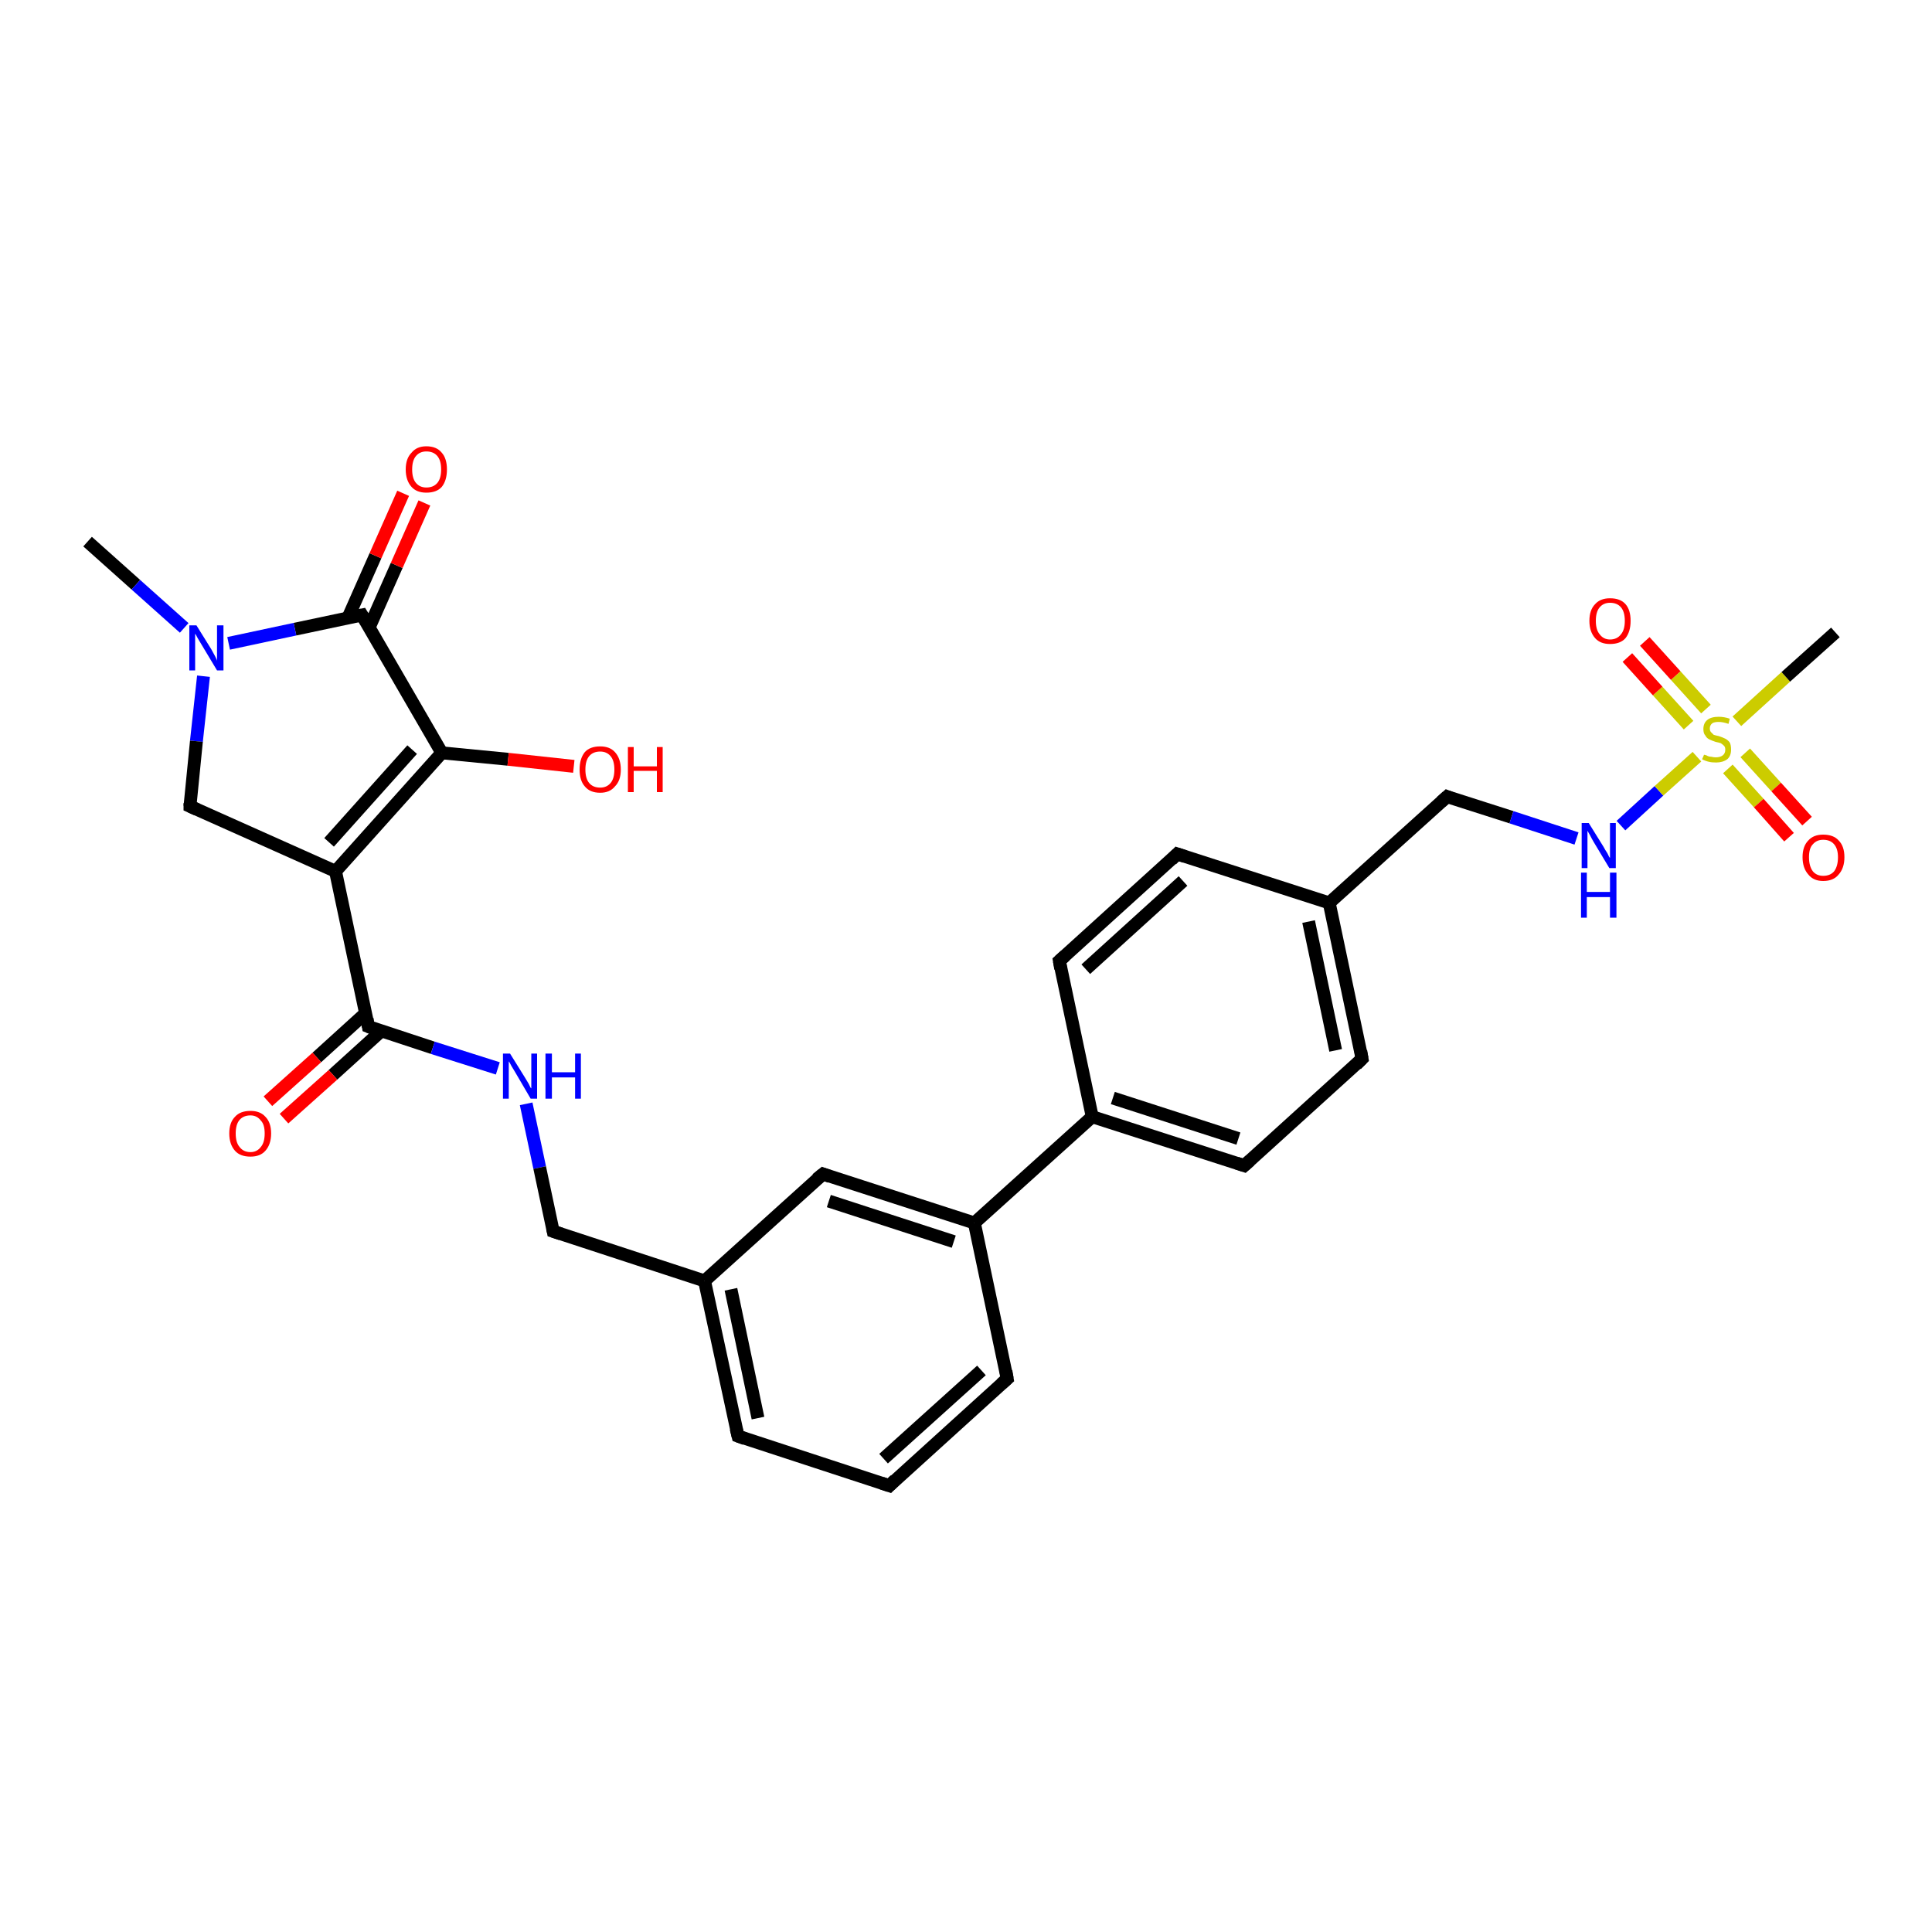 <?xml version='1.0' encoding='iso-8859-1'?>
<svg version='1.1' baseProfile='full'
              xmlns='http://www.w3.org/2000/svg'
                      xmlns:rdkit='http://www.rdkit.org/xml'
                      xmlns:xlink='http://www.w3.org/1999/xlink'
                  xml:space='preserve'
width='300px' height='300px' viewBox='0 0 300 300'>
<!-- END OF HEADER -->
<rect style='opacity:1.0;fill:#FFFFFF;stroke:none' width='300.0' height='300.0' x='0.0' y='0.0'> </rect>
<path class='bond-0 atom-0 atom-1' d='M 13.6,84.1 L 21.1,90.8' style='fill:none;fill-rule:evenodd;stroke:#000000;stroke-width:2.0px;stroke-linecap:butt;stroke-linejoin:miter;stroke-opacity:1' />
<path class='bond-0 atom-0 atom-1' d='M 21.1,90.8 L 28.6,97.5' style='fill:none;fill-rule:evenodd;stroke:#0000FF;stroke-width:2.0px;stroke-linecap:butt;stroke-linejoin:miter;stroke-opacity:1' />
<path class='bond-1 atom-1 atom-2' d='M 31.6,105.0 L 30.5,115.1' style='fill:none;fill-rule:evenodd;stroke:#0000FF;stroke-width:2.0px;stroke-linecap:butt;stroke-linejoin:miter;stroke-opacity:1' />
<path class='bond-1 atom-1 atom-2' d='M 30.5,115.1 L 29.5,125.2' style='fill:none;fill-rule:evenodd;stroke:#000000;stroke-width:2.0px;stroke-linecap:butt;stroke-linejoin:miter;stroke-opacity:1' />
<path class='bond-2 atom-2 atom-3' d='M 29.5,125.2 L 52.1,135.3' style='fill:none;fill-rule:evenodd;stroke:#000000;stroke-width:2.0px;stroke-linecap:butt;stroke-linejoin:miter;stroke-opacity:1' />
<path class='bond-3 atom-3 atom-4' d='M 52.1,135.3 L 57.2,159.4' style='fill:none;fill-rule:evenodd;stroke:#000000;stroke-width:2.0px;stroke-linecap:butt;stroke-linejoin:miter;stroke-opacity:1' />
<path class='bond-4 atom-4 atom-5' d='M 56.8,157.3 L 49.2,164.2' style='fill:none;fill-rule:evenodd;stroke:#000000;stroke-width:2.0px;stroke-linecap:butt;stroke-linejoin:miter;stroke-opacity:1' />
<path class='bond-4 atom-4 atom-5' d='M 49.2,164.2 L 41.6,171.0' style='fill:none;fill-rule:evenodd;stroke:#FF0000;stroke-width:2.0px;stroke-linecap:butt;stroke-linejoin:miter;stroke-opacity:1' />
<path class='bond-4 atom-4 atom-5' d='M 59.2,160.1 L 51.7,166.9' style='fill:none;fill-rule:evenodd;stroke:#000000;stroke-width:2.0px;stroke-linecap:butt;stroke-linejoin:miter;stroke-opacity:1' />
<path class='bond-4 atom-4 atom-5' d='M 51.7,166.9 L 44.1,173.7' style='fill:none;fill-rule:evenodd;stroke:#FF0000;stroke-width:2.0px;stroke-linecap:butt;stroke-linejoin:miter;stroke-opacity:1' />
<path class='bond-5 atom-4 atom-6' d='M 57.2,159.4 L 67.2,162.7' style='fill:none;fill-rule:evenodd;stroke:#000000;stroke-width:2.0px;stroke-linecap:butt;stroke-linejoin:miter;stroke-opacity:1' />
<path class='bond-5 atom-4 atom-6' d='M 67.2,162.7 L 77.3,165.9' style='fill:none;fill-rule:evenodd;stroke:#0000FF;stroke-width:2.0px;stroke-linecap:butt;stroke-linejoin:miter;stroke-opacity:1' />
<path class='bond-6 atom-6 atom-7' d='M 81.7,171.4 L 83.8,181.3' style='fill:none;fill-rule:evenodd;stroke:#0000FF;stroke-width:2.0px;stroke-linecap:butt;stroke-linejoin:miter;stroke-opacity:1' />
<path class='bond-6 atom-6 atom-7' d='M 83.8,181.3 L 85.9,191.2' style='fill:none;fill-rule:evenodd;stroke:#000000;stroke-width:2.0px;stroke-linecap:butt;stroke-linejoin:miter;stroke-opacity:1' />
<path class='bond-7 atom-7 atom-8' d='M 85.9,191.2 L 109.4,198.9' style='fill:none;fill-rule:evenodd;stroke:#000000;stroke-width:2.0px;stroke-linecap:butt;stroke-linejoin:miter;stroke-opacity:1' />
<path class='bond-8 atom-8 atom-9' d='M 109.4,198.9 L 114.6,223.0' style='fill:none;fill-rule:evenodd;stroke:#000000;stroke-width:2.0px;stroke-linecap:butt;stroke-linejoin:miter;stroke-opacity:1' />
<path class='bond-8 atom-8 atom-9' d='M 113.5,200.2 L 117.7,220.2' style='fill:none;fill-rule:evenodd;stroke:#000000;stroke-width:2.0px;stroke-linecap:butt;stroke-linejoin:miter;stroke-opacity:1' />
<path class='bond-9 atom-9 atom-10' d='M 114.6,223.0 L 138.1,230.7' style='fill:none;fill-rule:evenodd;stroke:#000000;stroke-width:2.0px;stroke-linecap:butt;stroke-linejoin:miter;stroke-opacity:1' />
<path class='bond-10 atom-10 atom-11' d='M 138.1,230.7 L 156.4,214.1' style='fill:none;fill-rule:evenodd;stroke:#000000;stroke-width:2.0px;stroke-linecap:butt;stroke-linejoin:miter;stroke-opacity:1' />
<path class='bond-10 atom-10 atom-11' d='M 137.2,226.5 L 152.4,212.8' style='fill:none;fill-rule:evenodd;stroke:#000000;stroke-width:2.0px;stroke-linecap:butt;stroke-linejoin:miter;stroke-opacity:1' />
<path class='bond-11 atom-11 atom-12' d='M 156.4,214.1 L 151.3,189.9' style='fill:none;fill-rule:evenodd;stroke:#000000;stroke-width:2.0px;stroke-linecap:butt;stroke-linejoin:miter;stroke-opacity:1' />
<path class='bond-12 atom-12 atom-13' d='M 151.3,189.9 L 127.8,182.3' style='fill:none;fill-rule:evenodd;stroke:#000000;stroke-width:2.0px;stroke-linecap:butt;stroke-linejoin:miter;stroke-opacity:1' />
<path class='bond-12 atom-12 atom-13' d='M 148.1,192.8 L 128.7,186.5' style='fill:none;fill-rule:evenodd;stroke:#000000;stroke-width:2.0px;stroke-linecap:butt;stroke-linejoin:miter;stroke-opacity:1' />
<path class='bond-13 atom-12 atom-14' d='M 151.3,189.9 L 169.6,173.4' style='fill:none;fill-rule:evenodd;stroke:#000000;stroke-width:2.0px;stroke-linecap:butt;stroke-linejoin:miter;stroke-opacity:1' />
<path class='bond-14 atom-14 atom-15' d='M 169.6,173.4 L 193.2,181.0' style='fill:none;fill-rule:evenodd;stroke:#000000;stroke-width:2.0px;stroke-linecap:butt;stroke-linejoin:miter;stroke-opacity:1' />
<path class='bond-14 atom-14 atom-15' d='M 172.8,170.5 L 192.3,176.8' style='fill:none;fill-rule:evenodd;stroke:#000000;stroke-width:2.0px;stroke-linecap:butt;stroke-linejoin:miter;stroke-opacity:1' />
<path class='bond-15 atom-15 atom-16' d='M 193.2,181.0 L 211.5,164.4' style='fill:none;fill-rule:evenodd;stroke:#000000;stroke-width:2.0px;stroke-linecap:butt;stroke-linejoin:miter;stroke-opacity:1' />
<path class='bond-16 atom-16 atom-17' d='M 211.5,164.4 L 206.4,140.2' style='fill:none;fill-rule:evenodd;stroke:#000000;stroke-width:2.0px;stroke-linecap:butt;stroke-linejoin:miter;stroke-opacity:1' />
<path class='bond-16 atom-16 atom-17' d='M 207.4,163.1 L 203.2,143.1' style='fill:none;fill-rule:evenodd;stroke:#000000;stroke-width:2.0px;stroke-linecap:butt;stroke-linejoin:miter;stroke-opacity:1' />
<path class='bond-17 atom-17 atom-18' d='M 206.4,140.2 L 224.7,123.7' style='fill:none;fill-rule:evenodd;stroke:#000000;stroke-width:2.0px;stroke-linecap:butt;stroke-linejoin:miter;stroke-opacity:1' />
<path class='bond-18 atom-18 atom-19' d='M 224.7,123.7 L 234.7,126.9' style='fill:none;fill-rule:evenodd;stroke:#000000;stroke-width:2.0px;stroke-linecap:butt;stroke-linejoin:miter;stroke-opacity:1' />
<path class='bond-18 atom-18 atom-19' d='M 234.7,126.9 L 244.8,130.2' style='fill:none;fill-rule:evenodd;stroke:#0000FF;stroke-width:2.0px;stroke-linecap:butt;stroke-linejoin:miter;stroke-opacity:1' />
<path class='bond-19 atom-19 atom-20' d='M 251.7,128.2 L 257.6,122.8' style='fill:none;fill-rule:evenodd;stroke:#0000FF;stroke-width:2.0px;stroke-linecap:butt;stroke-linejoin:miter;stroke-opacity:1' />
<path class='bond-19 atom-19 atom-20' d='M 257.6,122.8 L 263.5,117.5' style='fill:none;fill-rule:evenodd;stroke:#CCCC00;stroke-width:2.0px;stroke-linecap:butt;stroke-linejoin:miter;stroke-opacity:1' />
<path class='bond-20 atom-20 atom-21' d='M 269.7,112.0 L 277.3,105.1' style='fill:none;fill-rule:evenodd;stroke:#CCCC00;stroke-width:2.0px;stroke-linecap:butt;stroke-linejoin:miter;stroke-opacity:1' />
<path class='bond-20 atom-20 atom-21' d='M 277.3,105.1 L 285.0,98.2' style='fill:none;fill-rule:evenodd;stroke:#000000;stroke-width:2.0px;stroke-linecap:butt;stroke-linejoin:miter;stroke-opacity:1' />
<path class='bond-21 atom-20 atom-22' d='M 264.9,110.1 L 260.2,104.9' style='fill:none;fill-rule:evenodd;stroke:#CCCC00;stroke-width:2.0px;stroke-linecap:butt;stroke-linejoin:miter;stroke-opacity:1' />
<path class='bond-21 atom-20 atom-22' d='M 260.2,104.9 L 255.4,99.6' style='fill:none;fill-rule:evenodd;stroke:#FF0000;stroke-width:2.0px;stroke-linecap:butt;stroke-linejoin:miter;stroke-opacity:1' />
<path class='bond-21 atom-20 atom-22' d='M 262.2,112.6 L 257.4,107.3' style='fill:none;fill-rule:evenodd;stroke:#CCCC00;stroke-width:2.0px;stroke-linecap:butt;stroke-linejoin:miter;stroke-opacity:1' />
<path class='bond-21 atom-20 atom-22' d='M 257.4,107.3 L 252.7,102.1' style='fill:none;fill-rule:evenodd;stroke:#FF0000;stroke-width:2.0px;stroke-linecap:butt;stroke-linejoin:miter;stroke-opacity:1' />
<path class='bond-22 atom-20 atom-23' d='M 268.3,119.4 L 273.1,124.7' style='fill:none;fill-rule:evenodd;stroke:#CCCC00;stroke-width:2.0px;stroke-linecap:butt;stroke-linejoin:miter;stroke-opacity:1' />
<path class='bond-22 atom-20 atom-23' d='M 273.1,124.7 L 277.8,130.0' style='fill:none;fill-rule:evenodd;stroke:#FF0000;stroke-width:2.0px;stroke-linecap:butt;stroke-linejoin:miter;stroke-opacity:1' />
<path class='bond-22 atom-20 atom-23' d='M 271.0,116.9 L 275.8,122.2' style='fill:none;fill-rule:evenodd;stroke:#CCCC00;stroke-width:2.0px;stroke-linecap:butt;stroke-linejoin:miter;stroke-opacity:1' />
<path class='bond-22 atom-20 atom-23' d='M 275.8,122.2 L 280.6,127.5' style='fill:none;fill-rule:evenodd;stroke:#FF0000;stroke-width:2.0px;stroke-linecap:butt;stroke-linejoin:miter;stroke-opacity:1' />
<path class='bond-23 atom-17 atom-24' d='M 206.4,140.2 L 182.8,132.6' style='fill:none;fill-rule:evenodd;stroke:#000000;stroke-width:2.0px;stroke-linecap:butt;stroke-linejoin:miter;stroke-opacity:1' />
<path class='bond-24 atom-24 atom-25' d='M 182.8,132.6 L 164.5,149.2' style='fill:none;fill-rule:evenodd;stroke:#000000;stroke-width:2.0px;stroke-linecap:butt;stroke-linejoin:miter;stroke-opacity:1' />
<path class='bond-24 atom-24 atom-25' d='M 183.7,136.8 L 168.6,150.5' style='fill:none;fill-rule:evenodd;stroke:#000000;stroke-width:2.0px;stroke-linecap:butt;stroke-linejoin:miter;stroke-opacity:1' />
<path class='bond-25 atom-3 atom-26' d='M 52.1,135.3 L 68.6,116.9' style='fill:none;fill-rule:evenodd;stroke:#000000;stroke-width:2.0px;stroke-linecap:butt;stroke-linejoin:miter;stroke-opacity:1' />
<path class='bond-25 atom-3 atom-26' d='M 51.1,130.8 L 64.0,116.4' style='fill:none;fill-rule:evenodd;stroke:#000000;stroke-width:2.0px;stroke-linecap:butt;stroke-linejoin:miter;stroke-opacity:1' />
<path class='bond-26 atom-26 atom-27' d='M 68.6,116.9 L 78.9,117.9' style='fill:none;fill-rule:evenodd;stroke:#000000;stroke-width:2.0px;stroke-linecap:butt;stroke-linejoin:miter;stroke-opacity:1' />
<path class='bond-26 atom-26 atom-27' d='M 78.9,117.9 L 89.1,119.0' style='fill:none;fill-rule:evenodd;stroke:#FF0000;stroke-width:2.0px;stroke-linecap:butt;stroke-linejoin:miter;stroke-opacity:1' />
<path class='bond-27 atom-26 atom-28' d='M 68.6,116.9 L 56.2,95.5' style='fill:none;fill-rule:evenodd;stroke:#000000;stroke-width:2.0px;stroke-linecap:butt;stroke-linejoin:miter;stroke-opacity:1' />
<path class='bond-28 atom-28 atom-29' d='M 57.3,97.5 L 61.6,87.8' style='fill:none;fill-rule:evenodd;stroke:#000000;stroke-width:2.0px;stroke-linecap:butt;stroke-linejoin:miter;stroke-opacity:1' />
<path class='bond-28 atom-28 atom-29' d='M 61.6,87.8 L 65.9,78.1' style='fill:none;fill-rule:evenodd;stroke:#FF0000;stroke-width:2.0px;stroke-linecap:butt;stroke-linejoin:miter;stroke-opacity:1' />
<path class='bond-28 atom-28 atom-29' d='M 54.0,96.0 L 58.3,86.3' style='fill:none;fill-rule:evenodd;stroke:#000000;stroke-width:2.0px;stroke-linecap:butt;stroke-linejoin:miter;stroke-opacity:1' />
<path class='bond-28 atom-28 atom-29' d='M 58.3,86.3 L 62.6,76.6' style='fill:none;fill-rule:evenodd;stroke:#FF0000;stroke-width:2.0px;stroke-linecap:butt;stroke-linejoin:miter;stroke-opacity:1' />
<path class='bond-29 atom-28 atom-1' d='M 56.2,95.5 L 45.8,97.7' style='fill:none;fill-rule:evenodd;stroke:#000000;stroke-width:2.0px;stroke-linecap:butt;stroke-linejoin:miter;stroke-opacity:1' />
<path class='bond-29 atom-28 atom-1' d='M 45.8,97.7 L 35.5,99.9' style='fill:none;fill-rule:evenodd;stroke:#0000FF;stroke-width:2.0px;stroke-linecap:butt;stroke-linejoin:miter;stroke-opacity:1' />
<path class='bond-30 atom-13 atom-8' d='M 127.8,182.3 L 109.4,198.9' style='fill:none;fill-rule:evenodd;stroke:#000000;stroke-width:2.0px;stroke-linecap:butt;stroke-linejoin:miter;stroke-opacity:1' />
<path class='bond-31 atom-25 atom-14' d='M 164.5,149.2 L 169.6,173.4' style='fill:none;fill-rule:evenodd;stroke:#000000;stroke-width:2.0px;stroke-linecap:butt;stroke-linejoin:miter;stroke-opacity:1' />
<path d='M 29.5,124.7 L 29.5,125.2 L 30.6,125.7' style='fill:none;stroke:#000000;stroke-width:2.0px;stroke-linecap:butt;stroke-linejoin:miter;stroke-opacity:1;' />
<path d='M 57.0,158.2 L 57.2,159.4 L 57.7,159.6' style='fill:none;stroke:#000000;stroke-width:2.0px;stroke-linecap:butt;stroke-linejoin:miter;stroke-opacity:1;' />
<path d='M 85.8,190.7 L 85.9,191.2 L 87.1,191.6' style='fill:none;stroke:#000000;stroke-width:2.0px;stroke-linecap:butt;stroke-linejoin:miter;stroke-opacity:1;' />
<path d='M 114.3,221.8 L 114.6,223.0 L 115.7,223.4' style='fill:none;stroke:#000000;stroke-width:2.0px;stroke-linecap:butt;stroke-linejoin:miter;stroke-opacity:1;' />
<path d='M 136.9,230.3 L 138.1,230.7 L 139.0,229.8' style='fill:none;stroke:#000000;stroke-width:2.0px;stroke-linecap:butt;stroke-linejoin:miter;stroke-opacity:1;' />
<path d='M 155.5,214.9 L 156.4,214.1 L 156.2,212.9' style='fill:none;stroke:#000000;stroke-width:2.0px;stroke-linecap:butt;stroke-linejoin:miter;stroke-opacity:1;' />
<path d='M 128.9,182.7 L 127.8,182.3 L 126.8,183.1' style='fill:none;stroke:#000000;stroke-width:2.0px;stroke-linecap:butt;stroke-linejoin:miter;stroke-opacity:1;' />
<path d='M 192.0,180.6 L 193.2,181.0 L 194.1,180.2' style='fill:none;stroke:#000000;stroke-width:2.0px;stroke-linecap:butt;stroke-linejoin:miter;stroke-opacity:1;' />
<path d='M 210.6,165.3 L 211.5,164.4 L 211.3,163.2' style='fill:none;stroke:#000000;stroke-width:2.0px;stroke-linecap:butt;stroke-linejoin:miter;stroke-opacity:1;' />
<path d='M 223.8,124.5 L 224.7,123.7 L 225.2,123.9' style='fill:none;stroke:#000000;stroke-width:2.0px;stroke-linecap:butt;stroke-linejoin:miter;stroke-opacity:1;' />
<path d='M 184.0,133.0 L 182.8,132.6 L 181.9,133.5' style='fill:none;stroke:#000000;stroke-width:2.0px;stroke-linecap:butt;stroke-linejoin:miter;stroke-opacity:1;' />
<path d='M 165.4,148.4 L 164.5,149.2 L 164.7,150.4' style='fill:none;stroke:#000000;stroke-width:2.0px;stroke-linecap:butt;stroke-linejoin:miter;stroke-opacity:1;' />
<path d='M 56.8,96.5 L 56.2,95.5 L 55.7,95.6' style='fill:none;stroke:#000000;stroke-width:2.0px;stroke-linecap:butt;stroke-linejoin:miter;stroke-opacity:1;' />
<path class='atom-1' d='M 30.5 97.1
L 32.8 100.8
Q 33.0 101.2, 33.4 101.9
Q 33.7 102.5, 33.7 102.6
L 33.7 97.1
L 34.7 97.1
L 34.7 104.1
L 33.7 104.1
L 31.3 100.1
Q 31.0 99.6, 30.7 99.1
Q 30.4 98.5, 30.3 98.4
L 30.3 104.1
L 29.4 104.1
L 29.4 97.1
L 30.5 97.1
' fill='#0000FF'/>
<path class='atom-5' d='M 35.6 176.0
Q 35.6 174.3, 36.5 173.4
Q 37.3 172.5, 38.9 172.5
Q 40.4 172.5, 41.2 173.4
Q 42.1 174.3, 42.1 176.0
Q 42.1 177.7, 41.2 178.7
Q 40.4 179.6, 38.9 179.6
Q 37.3 179.6, 36.5 178.7
Q 35.6 177.7, 35.6 176.0
M 38.9 178.9
Q 39.9 178.9, 40.5 178.1
Q 41.1 177.4, 41.1 176.0
Q 41.1 174.6, 40.5 174.0
Q 39.9 173.2, 38.9 173.2
Q 37.8 173.2, 37.2 173.9
Q 36.6 174.6, 36.6 176.0
Q 36.6 177.4, 37.2 178.1
Q 37.8 178.9, 38.9 178.9
' fill='#FF0000'/>
<path class='atom-6' d='M 79.2 163.6
L 81.5 167.3
Q 81.7 167.6, 82.1 168.3
Q 82.4 169.0, 82.5 169.0
L 82.5 163.6
L 83.4 163.6
L 83.4 170.6
L 82.4 170.6
L 80.0 166.5
Q 79.7 166.0, 79.4 165.5
Q 79.1 164.9, 79.0 164.8
L 79.0 170.6
L 78.1 170.6
L 78.1 163.6
L 79.2 163.6
' fill='#0000FF'/>
<path class='atom-6' d='M 84.7 163.6
L 85.7 163.6
L 85.7 166.5
L 89.3 166.5
L 89.3 163.6
L 90.2 163.6
L 90.2 170.6
L 89.3 170.6
L 89.3 167.3
L 85.7 167.3
L 85.7 170.6
L 84.7 170.6
L 84.7 163.6
' fill='#0000FF'/>
<path class='atom-19' d='M 246.7 127.8
L 249.0 131.5
Q 249.2 131.9, 249.6 132.5
Q 249.9 133.2, 250.0 133.2
L 250.0 127.8
L 250.9 127.8
L 250.9 134.8
L 249.9 134.8
L 247.5 130.8
Q 247.2 130.3, 246.9 129.7
Q 246.6 129.2, 246.5 129.0
L 246.5 134.8
L 245.6 134.8
L 245.6 127.8
L 246.7 127.8
' fill='#0000FF'/>
<path class='atom-19' d='M 245.5 135.5
L 246.4 135.5
L 246.4 138.5
L 250.0 138.5
L 250.0 135.5
L 251.0 135.5
L 251.0 142.5
L 250.0 142.5
L 250.0 139.3
L 246.4 139.3
L 246.4 142.5
L 245.5 142.5
L 245.5 135.5
' fill='#0000FF'/>
<path class='atom-20' d='M 264.6 117.2
Q 264.7 117.2, 265.0 117.3
Q 265.3 117.5, 265.7 117.5
Q 266.1 117.6, 266.4 117.6
Q 267.1 117.6, 267.5 117.3
Q 267.9 117.0, 267.9 116.4
Q 267.9 116.0, 267.7 115.8
Q 267.5 115.6, 267.2 115.4
Q 266.9 115.3, 266.4 115.2
Q 265.8 115.0, 265.4 114.8
Q 265.0 114.6, 264.8 114.2
Q 264.5 113.9, 264.5 113.2
Q 264.5 112.3, 265.1 111.8
Q 265.7 111.3, 266.9 111.3
Q 267.7 111.3, 268.6 111.6
L 268.4 112.4
Q 267.5 112.1, 266.9 112.1
Q 266.2 112.1, 265.9 112.3
Q 265.5 112.6, 265.5 113.1
Q 265.5 113.5, 265.7 113.7
Q 265.9 113.9, 266.1 114.1
Q 266.4 114.2, 266.9 114.3
Q 267.5 114.5, 267.9 114.7
Q 268.3 114.9, 268.6 115.3
Q 268.8 115.7, 268.8 116.4
Q 268.8 117.4, 268.2 117.9
Q 267.5 118.4, 266.5 118.4
Q 265.8 118.4, 265.4 118.3
Q 264.9 118.2, 264.3 117.9
L 264.6 117.2
' fill='#CCCC00'/>
<path class='atom-22' d='M 246.8 96.4
Q 246.8 94.7, 247.7 93.8
Q 248.5 92.9, 250.0 92.9
Q 251.6 92.9, 252.4 93.8
Q 253.2 94.7, 253.2 96.4
Q 253.2 98.1, 252.4 99.1
Q 251.6 100.0, 250.0 100.0
Q 248.5 100.0, 247.7 99.1
Q 246.8 98.1, 246.8 96.4
M 250.0 99.3
Q 251.1 99.3, 251.7 98.5
Q 252.3 97.8, 252.3 96.4
Q 252.3 95.0, 251.7 94.3
Q 251.1 93.6, 250.0 93.6
Q 249.0 93.6, 248.4 94.3
Q 247.8 95.0, 247.8 96.4
Q 247.8 97.8, 248.4 98.5
Q 249.0 99.3, 250.0 99.3
' fill='#FF0000'/>
<path class='atom-23' d='M 279.9 133.1
Q 279.9 131.4, 280.8 130.5
Q 281.6 129.6, 283.1 129.6
Q 284.7 129.6, 285.5 130.5
Q 286.4 131.4, 286.4 133.1
Q 286.4 134.8, 285.5 135.8
Q 284.7 136.8, 283.1 136.8
Q 281.6 136.8, 280.8 135.8
Q 279.9 134.8, 279.9 133.1
M 283.1 136.0
Q 284.2 136.0, 284.8 135.3
Q 285.4 134.5, 285.4 133.1
Q 285.4 131.8, 284.8 131.1
Q 284.2 130.4, 283.1 130.4
Q 282.1 130.4, 281.5 131.1
Q 280.9 131.7, 280.9 133.1
Q 280.9 134.5, 281.5 135.3
Q 282.1 136.0, 283.1 136.0
' fill='#FF0000'/>
<path class='atom-27' d='M 90.0 119.5
Q 90.0 117.8, 90.8 116.8
Q 91.6 115.9, 93.2 115.9
Q 94.7 115.9, 95.5 116.8
Q 96.4 117.8, 96.4 119.5
Q 96.4 121.2, 95.5 122.1
Q 94.7 123.1, 93.2 123.1
Q 91.6 123.1, 90.8 122.1
Q 90.0 121.2, 90.0 119.5
M 93.2 122.3
Q 94.2 122.3, 94.8 121.6
Q 95.4 120.9, 95.4 119.5
Q 95.4 118.1, 94.8 117.4
Q 94.2 116.7, 93.2 116.7
Q 92.1 116.7, 91.5 117.4
Q 90.9 118.1, 90.9 119.5
Q 90.9 120.9, 91.5 121.6
Q 92.1 122.3, 93.2 122.3
' fill='#FF0000'/>
<path class='atom-27' d='M 97.5 116.0
L 98.4 116.0
L 98.4 119.0
L 102.0 119.0
L 102.0 116.0
L 102.9 116.0
L 102.9 123.0
L 102.0 123.0
L 102.0 119.7
L 98.4 119.7
L 98.4 123.0
L 97.5 123.0
L 97.5 116.0
' fill='#FF0000'/>
<path class='atom-29' d='M 63.0 72.9
Q 63.0 71.2, 63.9 70.3
Q 64.7 69.3, 66.2 69.3
Q 67.8 69.3, 68.6 70.3
Q 69.4 71.2, 69.4 72.9
Q 69.4 74.6, 68.6 75.6
Q 67.8 76.5, 66.2 76.5
Q 64.7 76.5, 63.9 75.6
Q 63.0 74.6, 63.0 72.9
M 66.2 75.7
Q 67.3 75.7, 67.9 75.0
Q 68.5 74.3, 68.5 72.9
Q 68.5 71.5, 67.9 70.8
Q 67.3 70.1, 66.2 70.1
Q 65.2 70.1, 64.6 70.8
Q 64.0 71.5, 64.0 72.9
Q 64.0 74.3, 64.6 75.0
Q 65.2 75.7, 66.2 75.7
' fill='#FF0000'/>
</svg>
